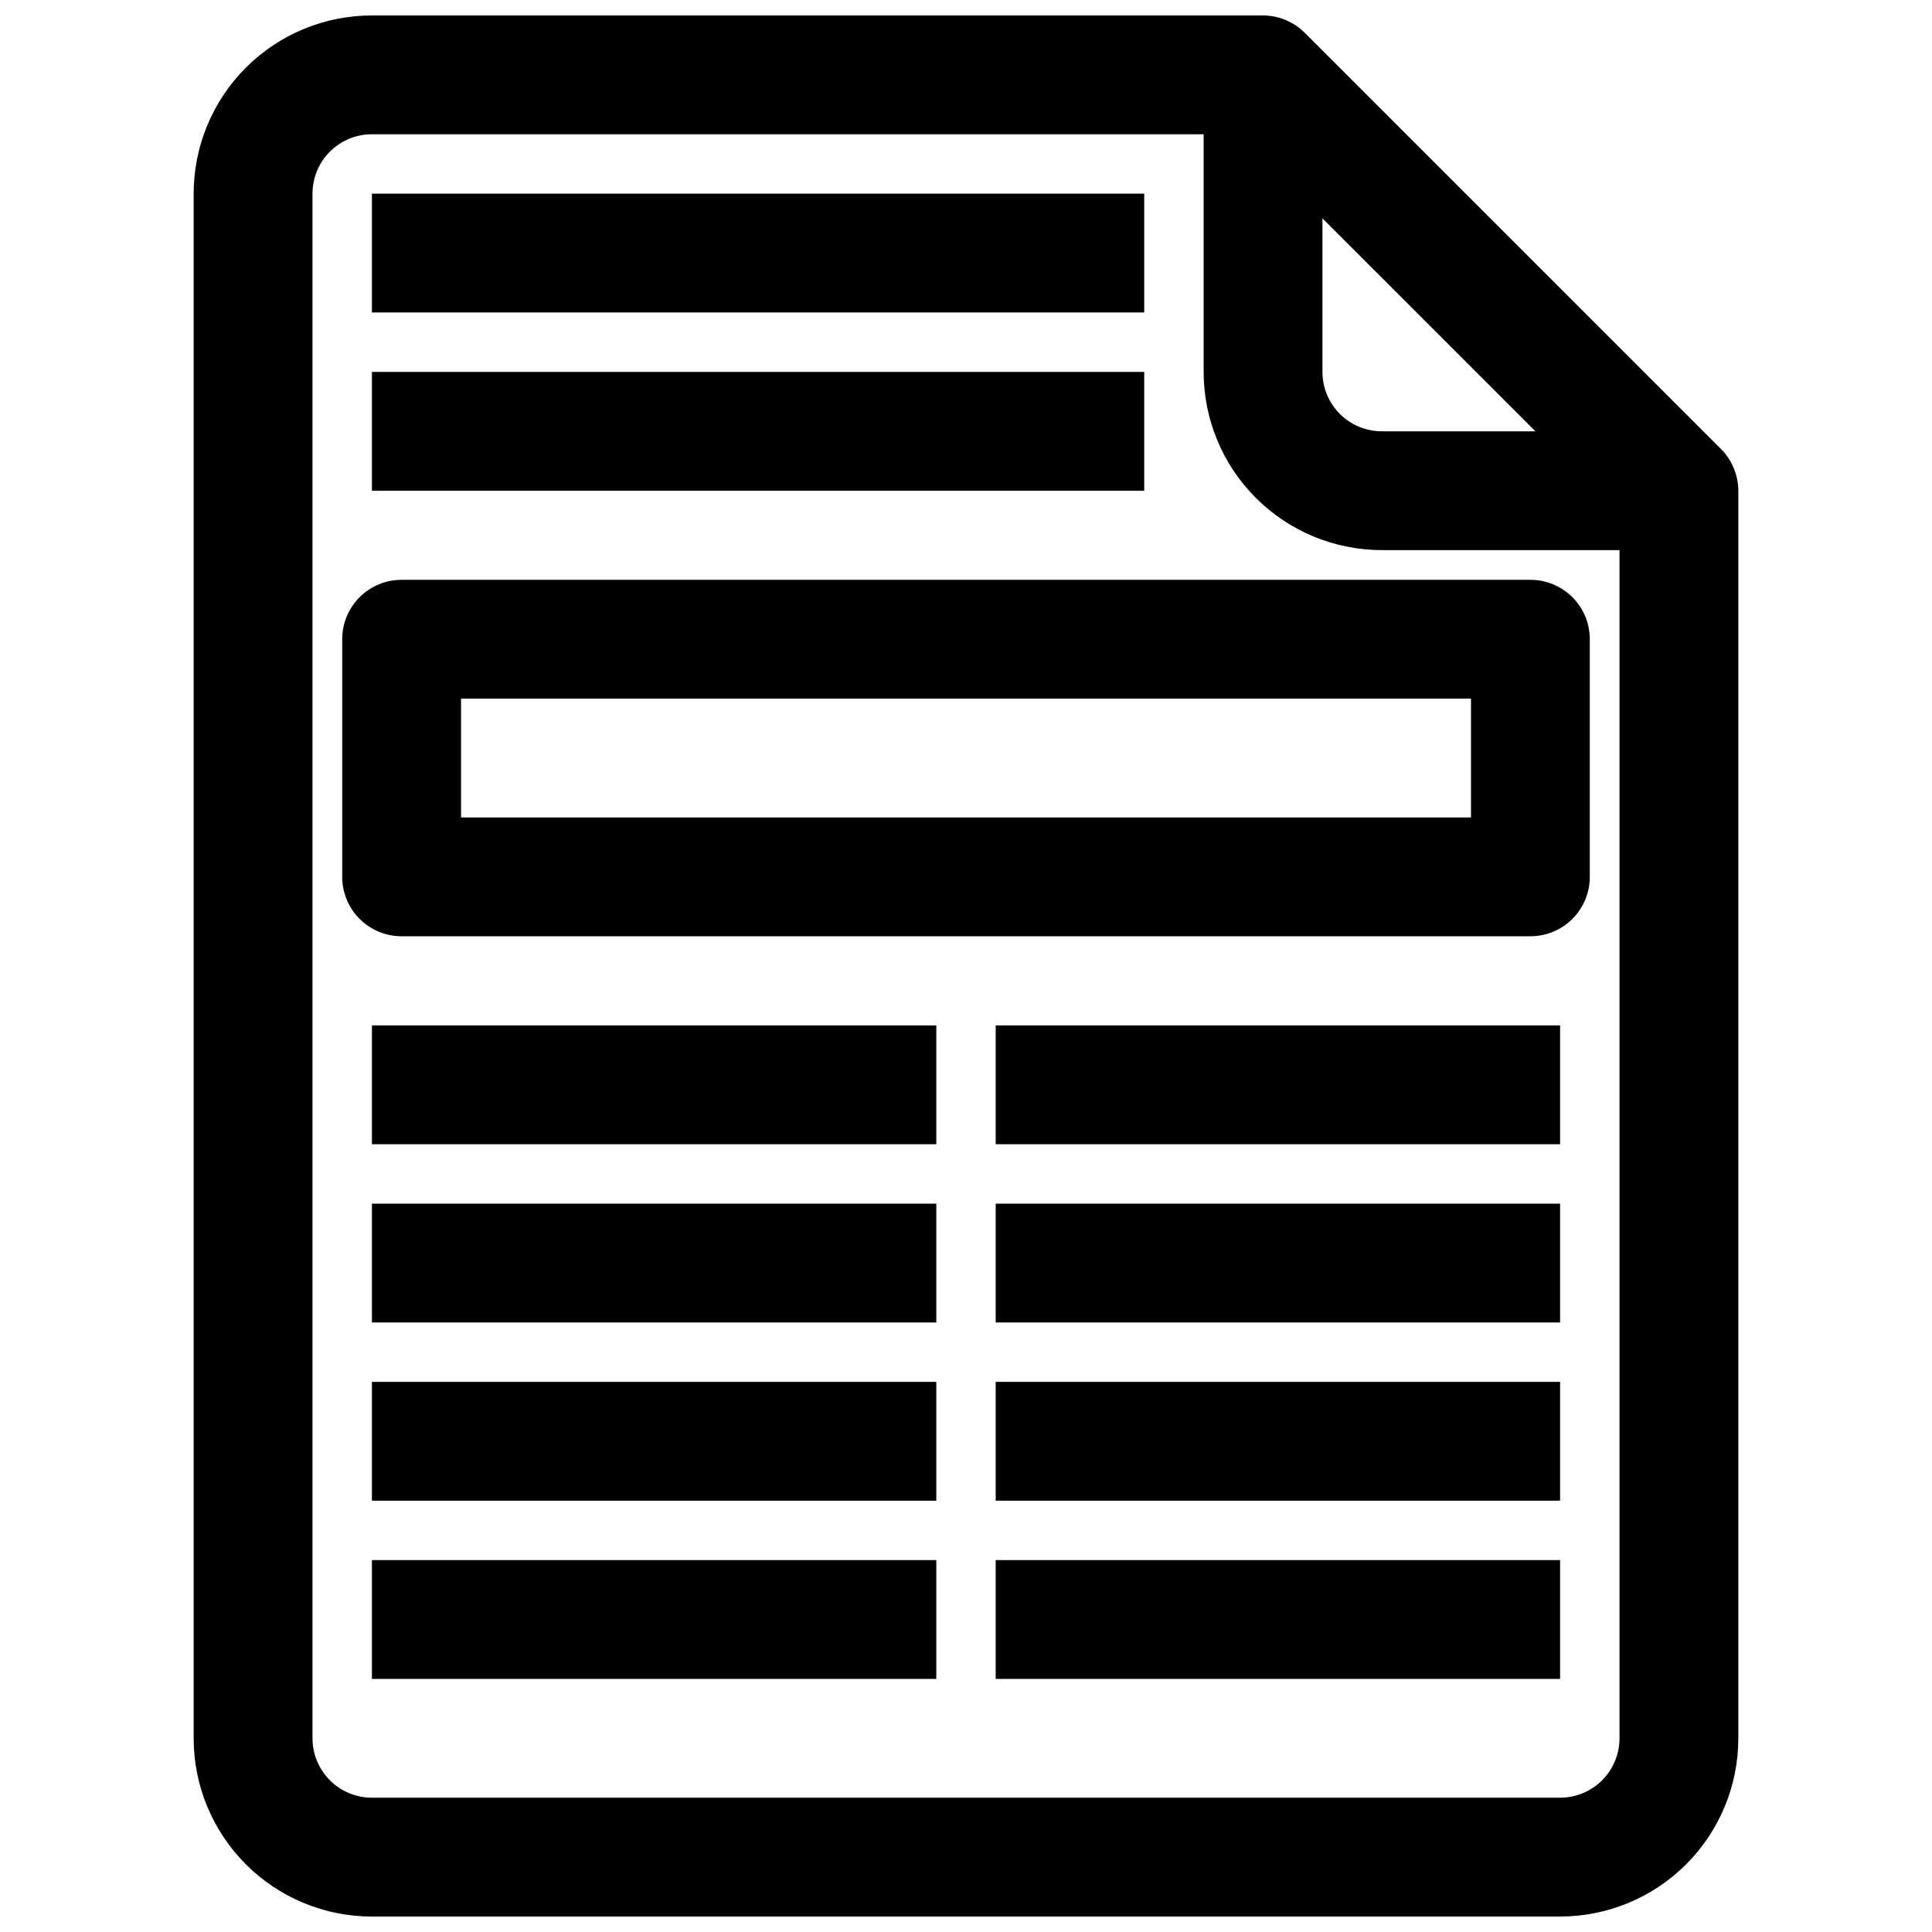 <?xml version="1.0" encoding="UTF-8"?>
<!-- Uploaded to: ICON Repo, www.iconrepo.com, Generator: ICON Repo Mixer Tools -->
<svg width="800px" height="800px" version="1.1" viewBox="144 144 512 512" xmlns="http://www.w3.org/2000/svg">
 <defs>
  <clipPath id="a">
   <path d="m195 148.09h410v503.81h-410z"/>
  </clipPath>
 </defs>
 <g clip-path="url(#a)">
  <path d="m557.44 651.9c12.527 0 24.543-4.977 33.398-13.832 8.859-8.859 13.836-20.871 13.836-33.398v-330.62c-0.02-4.168-1.688-8.16-4.644-11.102l-110.21-110.21h-0.004c-2.938-2.957-6.93-4.629-11.098-4.644h-236.16c-12.527 0-24.539 4.977-33.398 13.832-8.859 8.859-13.836 20.875-13.836 33.398v409.35c0 12.527 4.977 24.539 13.836 33.398 8.859 8.855 20.871 13.832 33.398 13.832zm-62.977-450.04 56.445 56.441h-40.699c-4.176 0-8.18-1.656-11.133-4.609s-4.613-6.957-4.613-11.133zm-267.65 402.81v-409.35c0-4.176 1.66-8.18 4.613-11.133 2.953-2.949 6.957-4.609 11.133-4.609h220.42v62.977c0 12.527 4.973 24.539 13.832 33.398 8.859 8.855 20.871 13.832 33.398 13.832h62.977v314.88c0 4.176-1.66 8.18-4.613 11.133-2.953 2.953-6.957 4.609-11.133 4.609h-314.88c-4.176 0-8.18-1.656-11.133-4.609-2.953-2.953-4.613-6.957-4.613-11.133z"/>
 </g>
 <path d="m549.57 392.12c4.176 0 8.18-1.656 11.133-4.609s4.613-6.957 4.613-11.133v-62.977c0-4.176-1.66-8.18-4.613-11.133-2.953-2.953-6.957-4.609-11.133-4.609h-299.14c-4.176 0-8.18 1.656-11.133 4.609-2.953 2.953-4.609 6.957-4.609 11.133v62.977c0 4.176 1.656 8.18 4.609 11.133s6.957 4.609 11.133 4.609zm-283.39-62.977h267.65v31.488h-267.65z"/>
 <path d="m242.56 195.32h204.67v31.488h-204.67z"/>
 <path d="m242.56 242.56h204.67v31.488h-204.67z"/>
 <path d="m242.56 415.74h149.57v31.488h-149.57z"/>
 <path d="m242.56 462.98h149.57v31.488h-149.57z"/>
 <path d="m242.56 510.21h149.57v31.488h-149.57z"/>
 <path d="m242.56 557.44h149.57v31.488h-149.57z"/>
 <path d="m407.87 415.74h149.57v31.488h-149.57z"/>
 <path d="m407.87 462.98h149.57v31.488h-149.57z"/>
 <path d="m407.87 510.21h149.57v31.488h-149.57z"/>
 <path d="m407.87 557.44h149.57v31.488h-149.57z"/>
</svg>